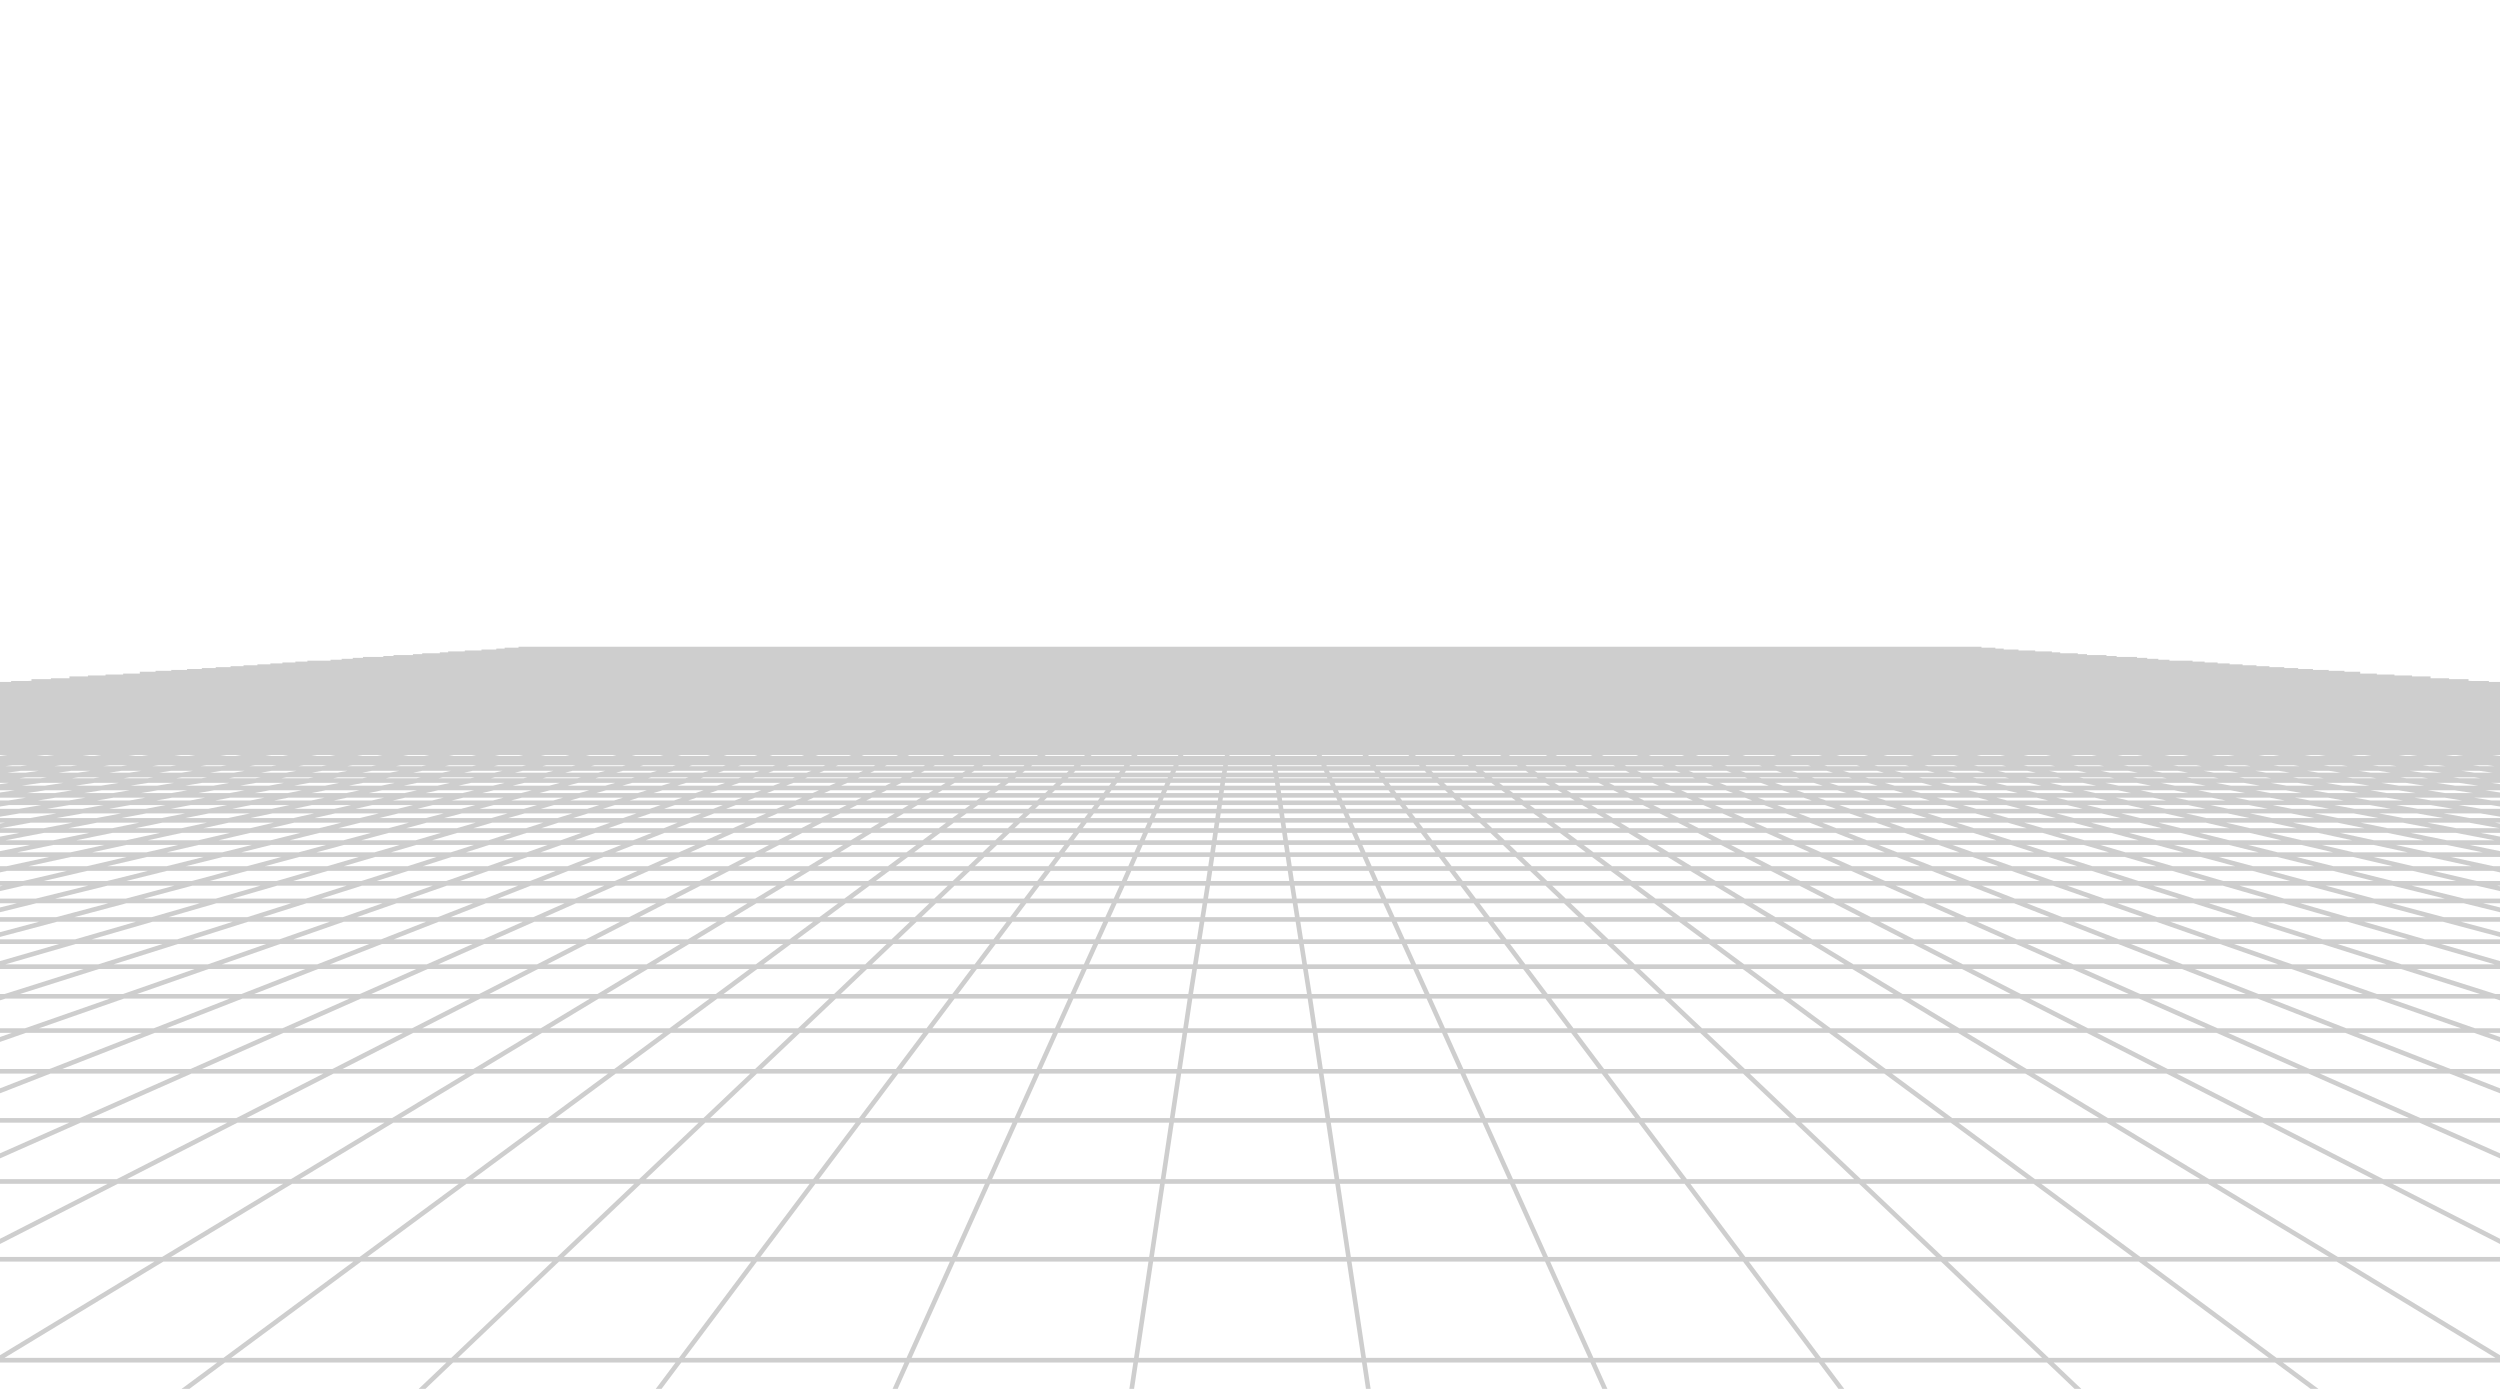 <svg xmlns="http://www.w3.org/2000/svg" width="270" height="150"><path fill="none" stroke="#868686" stroke-width=".5" d="M56 70.1h158m-158.8.1h159.6m-160.3 0h161m-161.9.1h162.8m-163.6.1h164.4M52 70.4h166m-166.9.1h167.8m-168.7 0h169.6m-170.5.1h171.4m-172.3 0h173.2m-174.1.1h175m-176 .1h177m-177.9 0h178.8m-179.8.1h180.8M43.5 71h183m-184 0h185m-186.1.1h187.2m-188.3.1h189.4m-190.5 0h191.6m-192.7.1h193.8m-195 .1h196.2m-197.4.1h198.6m-199.9.1h201.2m-202.4 0h203.6m-204.9.1h206.2m-207.6.1h209m-210.3.1h211.6m-213 .1h214.4m-215.9.1h217.4m-218.8.1h220.2m-221.8.1h223.4m-224.9.1h226.4m-228 .1h229.6m-231.3.1h233m-234.7.1h236.4m-238.1.1h239.8M13.3 73h243.4m-245.3.1h247.2m-249.1.1h251m-253 .1h255m-257 .2h259m-261.1.1h263.2m-265.4.2h267.6M-1 73.9h272m-274.4.2h276.8m-279.2.1h281.6m-284.1.2h286.6m-289.1.1h291.6m-294.3.2h297m-299.8.2h302.6m-305.5.2h308.4m-311.4.2h314.4m-317.5.2h320.6m-323.8.2h327m-330.4.2h333.8m-337.3.3h340.8m-344.5.2h348.2m-352 .3h355.8m-359.8.2h363.8m-368 .3h372.2m-376.6.3h381m-385.5.3h390m-394.9.3h399.8m-404.8.3h409.8m-415.1.4h420.4m-426 .4h431.6m-437.6.3h443.6M-93 80h456m-462.6.4h469.2m-476.2.5h483.2m-490.6.4h498m-505.9.6h513.8m-522.3.5h530.8m-539.8.6h548.8m-558.4.7h568m-578.3.6h588.6m-599.7.8h610.8m-622.8.8h634.8m-647.7.8h660.6m-674.7.9h688.8m-704.1 1h719.4m-736.1 1.1h752.8M-259.7 91h789.4M-280 92.3h830m-852.4 1.5h874.8m-899.8 1.6h924.8m-952.8 1.9h980.8m-1012.4 2H657m-1080 2.4H693m-1157.3 2.7H734.3m-1246.5 3.2H782.2m-1350.6 3.7H838.4m-1473.8 4.4H905.4M-716.4 121H986.4m-1802.8 6.6h1902.8M-943.1 136h2156.2m-2321.8 10.9h2487.4m-2713.2 14.9h2939m-3264.9 21.5h3590.8M-2172 217h4614M58.3 70.1l-3.9.3-4.4.2-4.8.4-5.5.3-6.1.5-7 .4-8 .6-9.3.6-11 .7-13 .9-15.8 1.1-19.4 1.3-24.7 1.6-32.3 2.2-44 3-63.5 4.2-100 6.8-179.9 12.1-420.5 28.2-2037.8 137.3M59.9 70.1l-3.9.3-4.2.2-4.8.4-5.3.3-6.1.5-6.8.4-7.9.6-9.1.6-10.7.7-12.8.9-15.4 1.1-19.1 1.3-24.2 1.6-31.6 2.2-43.1 3-62.3 4.2-97.9 6.8-176.3 12.1-412 28.2-1996.6 137.3M61.4 70.1l-3.7.3-4.2.2-4.7.4-5.2.3-5.9.5-6.7.4-7.7.6-9 .6-10.5.7-12.5.9-15.1 1.1-18.7 1.3-23.6 1.6-31 2.2-42.2 3-61 4.2-95.9 6.8-172.7 12.1-403.5 28.2-1955.5 137.3M63 70.1l-3.7.3-4.1.2-4.6.4-5.1.3-5.8.5-6.5.4-7.6.6-8.7.6-10.3.7-12.2.9-14.8 1.1-18.3 1.3-23.2 1.6-30.3 2.2-41.3 3-59.8 4.2-93.8 6.8-169.1 12.1-395 28.2-1914.3 137.3M64.5 70.1l-3.6.3-4 .2-4.5.4-5 .3-5.6.5-6.4.4-7.4.6-8.6.6-10 .7-12 .9-14.5 1.1-17.9 1.3-22.7 1.6-29.6 2.2-40.5 3-58.4 4.2-91.9 6.8-165.4 12.1-386.4 28.2-1873.2 137.3M66.1 70.1l-3.6.3-3.9.2-4.3.4-4.9.3-5.6.5-6.2.4-7.3.6-8.3.6-9.9.7L.4 75l-14.2 1.1-17.5 1.3-22.1 1.6-29 2.2-39.6 3-57.1 4.2-89.9 6.8-161.8 12.1-377.9 28.2-1832 137.3M67.6 70.1l-3.4.3-3.9.2-4.2.4-4.8.3-5.4.5-6.2.4-7 .6-8.2.6-9.6.7-11.5.9-13.8 1.1-17.1 1.3-21.7 1.6-28.4 2.2-38.6 3-55.9 4.2-87.8 6.8-158.2 12.1-369.4 28.2-1790.9 137.3M69.2 70.1l-3.4.3-3.7.2-4.2.4-4.7.3-5.3.5-6 .4-6.9.6-8 .6-9.4.7-11.1.9-13.6 1.1-16.7 1.3L-45 79l-27.7 2.2-37.7 3-54.6 4.2-85.8 6.8-154.5 12.1-361 28.2L-2516 272.8M70.7 70.1l-3.3.3-3.6.2-4.1.4-4.6.3-5.1.5-5.9.4-6.7.6-7.8.6-9.2.7-10.9.9-13.2 1.1-16.4 1.3-20.6 1.6-27.1 2.2-36.9 3-53.3 4.2-83.7 6.8-150.9 12.1-352.5 28.2-1708.5 137.3M72.3 70.1l-3.2.3-3.6.2-4 .4-4.4.3-5.1.5-5.7.4-6.6.6-7.6.6-8.9.7-10.7.9-12.9 1.1-15.9 1.3-20.2 1.6-26.4 2.2-36 3-52 4.2-81.8 6.8-147.2 12.1-344 28.2-1667.3 137.3M73.8 70.1l-3.1.3-3.5.2-3.9.4-4.3.3-4.9.5-5.6.4-6.4.6-7.4.6-8.8.7-10.4.9L3 76.1l-15.6 1.3-19.7 1.6-25.7 2.2-35.1 3-50.7 4.2-79.8 6.8-143.6 12.1-335.5 28.2-1626.2 137.3M75.4 70.1l-3.1.3-3.4.2-3.8.4-4.2.3-4.8.5-5.4.4-6.3.6-7.2.6-8.5.7-10.1.9-12.3 1.1-15.1 1.3L-28 79l-25.1 2.2-34.2 3-49.5 4.2-77.7 6.8-140 12.1-327 28.2-1585 137.3M76.9 70.1l-3 .3-3.3.2-3.6.4-4.2.3-4.6.5-5.3.4-6.1.6-7.1.6-8.2.7-9.9.9-12 1.1-14.7 1.3-18.7 1.6-24.4 2.2-33.4 3-48.1 4.2-75.7 6.8-136.4 12.1-318.5 28.2-1543.8 137.3M78.5 70.1l-2.9.3-3.2.2-3.6.4-4 .3-4.6.5-5.1.4-6 .6-6.8.6-8.1.7-9.6.9L13 76.1l-14.4 1.3-18.2 1.6-23.7 2.2-32.5 3-46.9 4.2-73.7 6.8-132.7 12.1-310 28.2-1502.6 137.3M80 70.1l-2.8.3-3.1.2-3.5.4-3.9.3-4.4.5-5 .4-5.8.6-6.7.6-7.8.7-9.4.9-11.3 1.1-13.9 1.3-17.7 1.6-23.2 2.2-31.5 3-45.6 4.2-71.7 6.8-129 12.1-301.6 28.2-1461.5 137.3M81.6 70.1l-2.8.3-3 .2-3.4.4-3.8.3-4.3.5-4.8.4-5.6.6-6.5.6-7.7.7-9 .9-11 1.1-13.6 1.3-17.2 1.6-22.5 2.2-30.6 3-44.4 4.2-69.6 6.8-125.4 12.1-293.1 28.2L-2017 272.8M83.1 70.1l-2.6.3-3 .2-3.3.4-3.7.3-4.1.5-4.8.4-5.4.6-6.3.6-7.4.7-8.8.9L23 76.1 9.8 77.4-6.9 79l-21.8 2.2-29.8 3-43 4.2-67.6 6.8-121.8 12.1-284.6 28.2-1379.1 137.3M84.7 70.1l-2.6.3-2.9.2-3.2.4-3.5.3-4.1.5-4.6.4-5.2.6-6.2.6-7.1.7-8.6.9-10.3 1.1-12.8 1.3L-2.6 79l-21.2 2.2-28.9 3-41.7 4.2-65.6 6.8-118.2 12.1-276 28.2-1338 137.3M86.2 70.1l-2.5.3-2.8.2-3.1.4-3.4.3-3.9.5-4.5.4-5.1.6-5.9.6-7 .7-8.3.9-10 1.1-12.4 1.3L1.6 79l-20.5 2.2-28 3-40.5 4.2-63.6 6.8-114.5 12.1-267.5 28.2-1296.9 137.3M87.8 70.1l-2.5.3-2.6.2-3 .4-3.4.3-3.8.5-4.3.4-4.9.6-5.8.6-6.7.7-8 .9-9.8 1.1-12 1.3L5.8 79-14 81.2l-27.1 3-39.2 4.2-61.6 6.8-110.9 12.1-259 28.2-1255.7 137.3M89.3 70.1l-2.3.3-2.6.2-2.9.4-3.3.3-3.6.5-4.2.4-4.8.6-5.5.6-6.6.7-7.7.9-9.4 1.1-11.6 1.3L10.1 79l-19.2 2.2-26.3 3-37.9 4.2-59.5 6.8-107.3 12.1-250.5 28.2-1214.5 137.3M90.9 70.1l-2.3.3-2.5.2-2.8.4-3.1.3-3.6.5-4 .4-4.6.6-5.4.6-6.3.7-7.5.9-9.1 1.1-11.2 1.3L14.3 79l-18.6 2.2-25.3 3-36.6 4.2-57.5 6.8-103.7 12.1-242 28.2-1173.3 137.3M92.4 70.1l-2.2.3-2.4.2-2.7.4-3 .3-3.4.5-3.9.4-4.5.6-5.2.6-6 .7-7.3.9-8.7 1.1-10.8 1.3L18.6 79l-18 2.2-24.4 3-35.3 4.2-55.6 6.8-99.9 12.1-233.6 28.2-1132.1 137.3M94 70.1l-2.1.3-2.4.2-2.6.4-2.9.3-3.3.5-3.7.4-4.3.6-5 .6-5.9.7-6.9.9-8.5 1.1L36 77.4 22.8 79 5.5 81.2l-23.5 3-34.1 4.2-53.5 6.8-96.3 12.1-225.1 28.2-1091 137.3M95.5 70.1l-2 .3-2.3.2-2.5.4-2.8.3-3.1.5-3.6.4-4.2.6-4.8.6-5.6.7-6.7.9-8.1 1.1-10.1 1.3L27 79l-16.6 2.2-22.7 3-32.7 4.2-51.5 6.8-92.7 12.1-216.6 28.2-1049.8 137.3M97.1 70.1l-2 .3-2.1.2-2.5.4-2.6.3-3.1.5-3.5.4-3.9.6-4.6.6-5.5.7-6.4.9-7.8 1.1-9.6 1.3L31.3 79l-16 2.2-21.8 3-31.5 4.2-49.4 6.8-89.1 12.1-208.1 28.2-1008.6 137.3M98.6 70.1l-1.9.3-2 .2-2.3.4-2.6.3-2.9.5-3.4.4-3.8.6-4.4.6-5.2.7-6.2.9-7.5 1.1-9.2 1.3L35.5 79l-15.3 2.2-20.9 3-30.2 4.2-47.4 6.8-85.5 12.1-199.6 28.2-967.4 137.3m1431-202.7-1.8.3-2 .2-2.2.4-2.5.3-2.8.5-3.2.4-3.6.6-4.3.6-4.9.7-5.9.9-7.2 1.1-8.9 1.3L39.7 79l-14.6 2.2-20 3-28.9 4.2-45.5 6.8-81.8 12.1-191.1 28.2-926.3 137.3M101.7 70.1l-1.7.3-1.9.2-2.1.4-2.4.3-2.6.5-3.1.4-3.5.6-4 .6-4.8.7-5.6.9-6.9 1.1-8.4 1.3L44 79l-14.1 2.2-19.1 3-27.6 4.2-43.4 6.8-78.2 12.1-182.6 28.2-885.1 137.3M103.2 70.1l-1.6.3-1.8.2-2 .4-2.2.3-2.6.5-2.9.4-3.3.6-3.9.6-4.5.7-5.4.9-6.5 1.1-8.1 1.3L48.2 79l-13.4 2.2-18.2 3-26.3 4.2-41.4 6.8-74.5 12.1-174.2 28.2-843.9 137.3M104.8 70.1l-1.6.3-1.7.2-1.9.4-2.1.3-2.4.5-2.8.4-3.2.6-3.6.6-4.3.7-5.2.9-6.2 1.1-7.7 1.3-9.7 1.6-12.7 2.2-17.3 3-25.1 4.2-39.3 6.8-70.9 12.1-165.6 28.2-802.8 137.3M106.3 70.1l-1.4.3-1.7.2-1.8.4-2 .3-2.3.5-2.6.4-3 .6-3.5.6-4.1.7-4.8.9-5.9 1.1-7.3 1.3-9.2 1.6-12.1 2.2-16.4 3-23.8 4.2-37.3 6.8-67.3 12.1-157.1 28.2-761.7 137.3M107.9 70.1l-1.4.3-1.5.2-1.8.4-1.9.3-2.1.5-2.5.4-2.9.6-3.3.6-3.8.7-4.6.9-5.6 1.1-6.9 1.3-8.7 1.6-11.4 2.2-15.6 3-22.4 4.2-35.4 6.8-63.6 12.1-148.6 28.2-720.5 137.3m1066-202.7-1.3.3-1.4.2-1.6.4-1.9.3-2 .5-2.3.4-2.7.6-3.1.6-3.7.7-4.3.9-5.3 1.1-6.4 1.3-8.3 1.6-10.7 2.2-14.7 3-21.2 4.2-33.3 6.8-60 12.1-140.1 28.2-679.3 137.3M111 70.1l-1.2.3-1.4.2-1.5.4-1.7.3-2 .5-2.1.4-2.6.6-2.9.6-3.4.7-4.1.9-4.9 1.1-6.1 1.3-7.7 1.6-10.1 2.2-13.8 3-19.9 4.2-31.3 6.8-56.4 12.1-131.6 28.2-638.1 137.3M112.5 70.1l-1.1.3-1.3.2-1.4.4-1.6.3-1.8.5-2.1.4-2.3.6-2.7.6-3.2.7-3.9.9-4.6 1.1-5.7 1.3-7.2 1.6-9.5 2.2-12.8 3-18.7 4.2-29.2 6.8-52.8 12.1-123.1 28.2-597 137.3M114.1 70.1l-1.1.3-1.2.2-1.3.4-1.5.3-1.7.5-1.9.4-2.2.6-2.5.6-3 .7-3.5.9-4.3 1.1-5.3 1.3-6.8 1.6-8.8 2.2-12 3-17.3 4.2-27.3 6.8-49 12.1-114.7 28.2-555.8 137.3M115.6 70.1l-1 .3-1.1.2-1.2.4-1.4.3-1.5.5-1.8.4-2 .6-2.4.6-2.7.7-3.3.9-4 1.1-4.9 1.3-6.2 1.6-8.2 2.2-11.1 3-16 4.2-25.3 6.8-45.4 12.1-106.2 28.2-514.6 137.3M117.2 70.1l-.9.3-1 .2-1.2.4-1.2.3-1.5.5-1.6.4-1.8.6-2.2.6-2.6.7-3 .9-3.6 1.1-4.6 1.3-5.7 1.6-7.5 2.2-10.2 3-14.8 4.2-23.2 6.8-41.8 12.1-97.7 28.2-473.4 137.3m701-202.7-.8.3-.9.2-1.1.4-1.1.3-1.3.5-1.5.4-1.7.6-2 .6-2.3.7-2.8.9-3.3 1.1-4.1 1.3-5.3 1.6-6.8 2.2-9.3 3-13.5 4.2-21.2 6.8-38.2 12.1-89.2 28.2L-520 272.8M120.3 70.1l-.8.3-.8.2-.9.4-1.1.3-1.2.5-1.3.4-1.5.6-1.8.6-2.1.7-2.5.9-3.1 1.1-3.7 1.3-4.7 1.6-6.2 2.2-8.5 3-12.2 4.2-19.1 6.8-34.6 12.1-80.7 28.2-391.1 137.3M121.8 70.1l-.6.3-.8.2-.8.4-1 .3-1 .5-1.2.4-1.4.6-1.6.6-1.9.7-2.2.9-2.7 1.1-3.4 1.3L99 79l-5.5 2.2-7.6 3L75 88.4l-17.2 6.8-30.9 12.1-72.2 28.2-349.9 137.3M123.4 70.1l-.6.3-.7.2-.7.4-.8.3-1 .5-1 .4-1.2.6-1.5.6-1.6.7-2 .9-2.4 1.1-2.9 1.3-3.8 1.6-4.8 2.2-6.7 3-9.6 4.2-15.2 6.8-27.3 12.1-63.7 28.2-308.7 137.3M124.9 70.1l-.5.3-.6.2-.6.4-.7.3-.8.5-.9.4-1.1.6-1.2.6-1.4.7-1.8.9-2 1.1-2.6 1.3-3.2 1.6-4.3 2.2-5.7 3-8.4 4.2L76 95.2l-23.6 12.1-55.2 28.2-267.6 137.3M126.5 70.1l-.5.3-.4.2-.6.4-.6.3-.7.5-.7.4-.9.6-1.1.6-1.2.7-1.4.9-1.8 1.1-2.1 1.3-2.8 1.6-3.6 2.2-4.9 3-7 4.2-11.1 6.8-20 12.1-46.7 28.2-226.5 137.3M128 70.1l-.3.3-.4.2-.5.4-.5.3-.5.5-.7.4-.7.6-.8.6-1 .7-1.2.9-1.4 1.1-1.8 1.3-2.3 1.6-2.9 2.2-4 3-5.8 4.2-9.1 6.8-16.3 12.1-38.2 28.2-185.3 137.3M129.6 70.1l-.3.3-.3.2-.4.4-.3.3-.5.5-.5.4-.5.6-.7.6-.8.7-.9.9-1.1 1.1-1.4 1.3-1.7 1.6-2.3 2.2-3.1 3-4.5 4.2-7.1 6.8-12.7 12.1-29.7 28.2-144.1 137.3M131.1 70.1l-.2.3-.2.2-.2.4-.3.3-.3.5-.4.4-.4.6-.5.6-.5.7-.7.9-.8 1.1-.9 1.3-1.3 1.6-1.6 2.2-2.2 3-3.2 4.2-5.1 6.8-9.1 12.1L82 135.5-20.9 272.8M132.7 70.1l-.1.3-.2.2-.1.4-.2.3-.2.5-.2.4-.2.6-.3.6-.3.7-.4.9-.5 1.1-.6 1.3-.8 1.6-.9 2.2-1.4 3-1.9 4.2-3 6.8-5.5 12.1-12.7 28.2-61.8 137.3m92.8-202.7v.3l-.1.2v.4l-.1.3v.5l-.1.4-.1.6-.1.6-.1.7-.1.9-.2 1.1-.2 1.3-.2 1.6-.3 2.2-.5 3-.6 4.2-1 6.8-1.9 12.1-4.2 28.2-20.6 137.3m32-202.7v.3l.1.2v.4l.1.3v.5l.1.4.1.6.1.6.1.7.1.9.2 1.1.2 1.3.2 1.6.3 2.2.5 3 .6 4.2 1 6.8 1.9 12.1 4.2 28.2 20.6 137.3M137.3 70.1l.1.3.2.2.1.4.2.3.2.5.2.4.2.6.3.6.3.7.4.9.5 1.1.6 1.3.8 1.6.9 2.2 1.4 3 1.9 4.2 3 6.8 5.5 12.1 12.7 28.2 61.8 137.3M138.9 70.1l.2.3.2.2.2.4.3.3.3.5.4.4.4.6.5.6.5.7.7.9.8 1.1.9 1.3 1.3 1.6 1.6 2.2 2.2 3 3.2 4.2 5.1 6.8 9.1 12.1 21.2 28.2 102.9 137.3M140.4 70.1l.3.3.3.2.4.4.3.3.5.5.5.4.5.6.7.6.8.7.9.9 1.1 1.1 1.4 1.3 1.7 1.6 2.3 2.2 3.1 3 4.5 4.2 7.1 6.8 12.7 12.1 29.7 28.2 144.1 137.3M142 70.1l.3.3.4.2.5.4.5.3.5.5.7.4.7.6.8.6 1 .7 1.2.9 1.4 1.1 1.8 1.3 2.3 1.6 2.9 2.2 4 3 5.8 4.2 9.1 6.8 16.3 12.1 38.2 28.2 185.3 137.3M143.5 70.1l.5.3.4.2.6.4.6.3.7.5.7.4.9.6 1.1.6 1.2.7 1.4.9 1.8 1.1 2.1 1.3 2.8 1.6 3.6 2.2 4.9 3 7 4.2 11.1 6.8 20 12.1 46.7 28.2 226.5 137.3m-333-202.7.5.3.6.2.6.4.7.3.8.5.9.4 1.1.6 1.2.6 1.4.7 1.8.9 2 1.1 2.6 1.3 3.2 1.6 4.3 2.2 5.7 3 8.4 4.2 13.1 6.8 23.6 12.1 55.2 28.2 267.6 137.3M146.6 70.1l.6.3.7.2.7.4.8.3 1 .5 1 .4 1.2.6 1.5.6 1.6.7 2 .9 2.4 1.1 2.9 1.3 3.8 1.6 4.8 2.2 6.7 3 9.6 4.2 15.2 6.8 27.3 12.1 63.7 28.2 308.7 137.3M148.2 70.1l.6.3.8.2.8.4 1 .3 1 .5 1.2.4 1.4.6 1.6.6 1.9.7 2.2.9 2.7 1.1 3.4 1.3L171 79l5.5 2.2 7.6 3 10.9 4.2 17.2 6.8 30.9 12.1 72.2 28.2 349.9 137.3M149.7 70.1l.8.3.8.2.9.4 1.1.3 1.2.5 1.3.4 1.5.6 1.8.6 2.1.7 2.5.9 3.1 1.1 3.7 1.3 4.7 1.6 6.2 2.2 8.5 3 12.2 4.2 19.1 6.8 34.6 12.1 80.7 28.2 391.1 137.3M151.3 70.1l.8.3.9.2 1.1.4 1.1.3 1.3.5 1.5.4 1.7.6 2 .6 2.3.7 2.8.9 3.3 1.1 4.1 1.3 5.3 1.6 6.8 2.2 9.3 3 13.5 4.2 21.2 6.8 38.2 12.1 89.2 28.2L790 272.8M152.8 70.1l.9.3 1 .2 1.2.4 1.2.3 1.5.5 1.6.4 1.8.6 2.2.6 2.6.7 3 .9 3.6 1.1 4.6 1.3 5.7 1.6 7.5 2.2 10.2 3 14.8 4.2 23.2 6.8 41.8 12.1 97.7 28.2 473.4 137.3M154.4 70.1l1 .3 1.1.2 1.2.4 1.4.3 1.5.5 1.8.4 2 .6 2.4.6 2.7.7 3.3.9 4 1.1 4.9 1.3 6.2 1.6 8.2 2.2 11.1 3 16 4.2 25.3 6.8 45.4 12.1 106.2 28.2 514.6 137.3M155.9 70.1l1.1.3 1.2.2 1.3.4 1.5.3 1.7.5 1.9.4 2.2.6 2.5.6 3 .7 3.5.9 4.3 1.1 5.3 1.3 6.8 1.6 8.8 2.2 12 3 17.3 4.2 27.3 6.8 49 12.1 114.7 28.2 555.8 137.3M157.5 70.1l1.1.3 1.3.2 1.4.4 1.6.3 1.8.5 2.1.4 2.3.6 2.7.6 3.2.7 3.9.9 4.6 1.1 5.7 1.3 7.2 1.6 9.5 2.2 12.8 3 18.7 4.2 29.2 6.8 52.8 12.1 123.1 28.2 597 137.3M159 70.1l1.2.3 1.4.2 1.5.4 1.7.3 2 .5 2.1.4 2.6.6 2.9.6 3.4.7 4.1.9 4.9 1.1 6.1 1.3 7.7 1.6 10.1 2.2 13.8 3 19.9 4.2 31.3 6.8 56.4 12.1 131.6 28.2 638.1 137.3M160.6 70.1l1.3.3 1.4.2 1.6.4 1.9.3 2 .5 2.3.4 2.7.6 3.1.6 3.7.7 4.3.9 5.3 1.1 6.4 1.3 8.3 1.6 10.7 2.2 14.7 3 21.2 4.2 33.3 6.8 60 12.1 140.1 28.2 679.3 137.3M162.1 70.1l1.4.3 1.5.2 1.8.4 1.9.3 2.1.5 2.5.4 2.9.6 3.3.6 3.8.7 4.6.9 5.6 1.1 6.9 1.3 8.7 1.6 11.4 2.2 15.6 3 22.4 4.2 35.4 6.8 63.6 12.1 148.6 28.2 720.5 137.3M163.7 70.1l1.4.3 1.7.2 1.8.4 2 .3 2.3.5 2.6.4 3 .6 3.5.6 4.1.7 4.8.9 5.9 1.1 7.3 1.3 9.2 1.6 12.1 2.2 16.4 3 23.8 4.2 37.3 6.8 67.3 12.1 157.1 28.2L1289 272.8M165.2 70.1l1.6.3 1.7.2 1.9.4 2.1.3 2.4.5 2.8.4 3.2.6 3.6.6 4.3.7 5.2.9 6.2 1.1 7.7 1.3 9.7 1.6 12.7 2.2 17.3 3 25.1 4.2 39.3 6.8 70.9 12.1 165.6 28.2 802.8 137.3M166.8 70.1l1.6.3 1.8.2 2 .4 2.2.3 2.6.5 2.9.4 3.3.6 3.9.6 4.5.7 5.4.9 6.5 1.1 8.1 1.3 10.2 1.6 13.4 2.2 18.2 3 26.3 4.2 41.4 6.8 74.5 12.1 174.2 28.2 843.9 137.3M168.3 70.1l1.7.3 1.9.2 2.1.4 2.4.3 2.6.5 3.1.4 3.5.6 4 .6 4.8.7 5.6.9 6.9 1.1 8.4 1.3L226 79l14.1 2.2 19.1 3 27.6 4.2 43.4 6.8 78.2 12.1L591 135.5l885.1 137.3M169.8 70.1l1.8.3 2 .2 2.2.4 2.5.3 2.8.5 3.2.4 3.6.6 4.3.6 4.9.7 5.9.9 7.2 1.1 8.9 1.3 11.2 1.6 14.6 2.2 20 3 28.9 4.2 45.5 6.8 81.8 12.1 191.1 28.2 926.3 137.3M171.4 70.1l1.9.3 2 .2 2.3.4 2.6.3 2.9.5 3.4.4 3.8.6 4.4.6 5.2.7 6.2.9 7.5 1.1 9.2 1.3 11.7 1.6 15.3 2.2 20.9 3 30.2 4.2 47.4 6.8 85.5 12.1 199.6 28.2 967.4 137.3M172.9 70.1l2 .3 2.1.2 2.5.4 2.6.3 3.1.5 3.5.4 3.9.6 4.6.6 5.5.7 6.4.9 7.8 1.1 9.6 1.3 12.2 1.6 16 2.2 21.8 3 31.5 4.2 49.4 6.8 89.1 12.1 208.1 28.2 1008.6 137.3M174.5 70.1l2 .3 2.3.2 2.5.4 2.8.3 3.1.5 3.6.4 4.2.6 4.8.6 5.6.7 6.7.9 8.1 1.1 10.1 1.3L243 79l16.6 2.2 22.7 3 32.7 4.2 51.5 6.8 92.7 12.1 216.6 28.2 1049.8 137.3M176 70.1l2.1.3 2.4.2 2.6.4 2.9.3 3.3.5 3.7.4 4.3.6 5 .6 5.9.7 6.9.9 8.5 1.1 10.4 1.3 13.2 1.6 17.3 2.2 23.5 3 34.1 4.2 53.5 6.8 96.3 12.1L697 135.5l1091 137.3M177.6 70.1l2.2.3 2.4.2 2.7.4 3 .3 3.4.5 3.9.4 4.5.6 5.2.6 6 .7 7.3.9 8.7 1.1 10.8 1.3 13.7 1.6 18 2.2 24.4 3 35.3 4.2 55.6 6.8 99.9 12.1 233.6 28.2 1132.1 137.3M179.1 70.1l2.3.3 2.5.2 2.8.4 3.1.3 3.6.5 4 .4 4.6.6 5.4.6 6.3.7 7.5.9 9.1 1.1 11.2 1.3 14.2 1.6 18.6 2.2 25.3 3 36.6 4.2 57.5 6.8 103.7 12.1 242 28.2 1173.3 137.3M180.7 70.1l2.3.3 2.6.2 2.9.4 3.3.3 3.6.5 4.2.4 4.8.6 5.5.6 6.6.7 7.7.9 9.4 1.1 11.6 1.3 14.7 1.6 19.2 2.2 26.3 3 37.9 4.2 59.5 6.8 107.3 12.1 250.5 28.2 1214.5 137.3M182.2 70.1l2.5.3 2.6.2 3 .4 3.4.3 3.8.5 4.3.4 4.9.6 5.8.6 6.7.7 8 .9 9.8 1.1 12 1.3 15.2 1.6 19.8 2.2 27.1 3 39.2 4.2 61.6 6.8 110.9 12.1 259 28.2 1255.7 137.3M183.8 70.1l2.5.3 2.8.2 3.1.4 3.4.3 3.9.5 4.5.4 5.1.6 5.9.6 7 .7 8.3.9 10 1.1 12.4 1.3 15.7 1.6 20.5 2.2 28 3 40.5 4.2 63.6 6.8 114.5 12.1L803 135.5l1296.9 137.3M185.3 70.1l2.6.3 2.9.2 3.2.4 3.5.3 4.1.5 4.6.4 5.2.6 6.2.6 7.1.7 8.6.9 10.3 1.1 12.8 1.3 16.2 1.6 21.2 2.2 28.9 3 41.7 4.2 65.6 6.8 118.2 12.1 276 28.2 1338 137.3M186.9 70.1l2.6.3 3 .2 3.3.4 3.7.3 4.1.5 4.8.4 5.4.6 6.3.6 7.4.7 8.8.9 10.7 1.1 13.2 1.3 16.7 1.6 21.8 2.2 29.8 3 43 4.2 67.6 6.8 121.8 12.1 284.6 28.2 1379.1 137.3M188.4 70.1l2.8.3 3 .2 3.4.4 3.8.3 4.3.5 4.8.4 5.6.6 6.5.6 7.7.7 9 .9 11 1.1 13.6 1.3 17.2 1.6 22.5 2.2 30.6 3 44.4 4.2 69.6 6.8 125.4 12.1 293.1 28.2L2287 272.8M190 70.1l2.8.3 3.1.2 3.5.4 3.9.3 4.4.5 5 .4 5.8.6 6.7.6 7.8.7 9.4.9 11.3 1.1 13.9 1.3 17.7 1.6 23.2 2.2 31.5 3 45.6 4.2 71.7 6.8 129 12.1 301.6 28.2 1461.5 137.3M191.5 70.1l2.9.3 3.2.2 3.6.4 4 .3 4.6.5 5.1.4 6 .6 6.8.6 8.1.7 9.6.9 11.6 1.1 14.4 1.3 18.2 1.6 23.7 2.2 32.5 3 46.9 4.2 73.7 6.8 132.7 12.1 310 28.2 1502.6 137.3M193.1 70.1l3 .3 3.3.2 3.6.4 4.2.3 4.6.5 5.3.4 6.1.6 7.1.6 8.2.7 9.9.9 12 1.1 14.7 1.3 18.7 1.6 24.4 2.2 33.4 3 48.1 4.2 75.7 6.8 136.4 12.1 318.5 28.2 1543.8 137.3M194.6 70.1l3.1.3 3.4.2 3.8.4 4.2.3 4.8.5 5.4.4 6.3.6 7.2.6 8.5.7 10.1.9 12.3 1.1 15.1 1.3L298 79l25.1 2.2 34.2 3 49.5 4.2 77.7 6.8 140 12.1 327 28.2 1585 137.3M196.2 70.1l3.1.3 3.5.2 3.9.4 4.3.3 4.9.5 5.6.4 6.4.6 7.4.6 8.8.7 10.4.9 12.5 1.1 15.6 1.3 19.7 1.6 25.7 2.2 35.1 3 50.7 4.2 79.8 6.8 143.6 12.1 335.5 28.2 1626.2 137.3M197.7 70.1l3.2.3 3.6.2 4 .4 4.4.3 5.1.5 5.7.4 6.6.6 7.6.6 8.9.7 10.7.9 12.9 1.1 15.9 1.3 20.2 1.6 26.4 2.2 36 3 52 4.2 81.8 6.8 147.2 12.1 344 28.2 1667.3 137.3M199.3 70.1l3.3.3 3.6.2 4.1.4 4.6.3 5.1.5 5.9.4 6.7.6 7.8.6 9.2.7 10.9.9 13.2 1.1 16.4 1.3 20.6 1.6 27.1 2.2 36.9 3 53.3 4.2 83.7 6.8 150.9 12.1 352.5 28.2 1708.5 137.3M200.8 70.1l3.4.3 3.7.2 4.2.4 4.7.3 5.3.5 6 .4 6.9.6 8 .6 9.4.7 11.1.9 13.6 1.1 16.7 1.3L315 79l27.7 2.2 37.7 3 54.6 4.2 85.8 6.8 154.5 12.1 361 28.2L2786 272.8M202.4 70.1l3.4.3 3.9.2 4.2.4 4.8.3 5.4.5 6.2.4 7 .6 8.2.6 9.6.7 11.5.9 13.8 1.1 17.1 1.3 21.7 1.6 28.4 2.2 38.6 3 55.9 4.2 87.8 6.8 158.2 12.1 369.4 28.2 1790.9 137.3M203.9 70.1l3.6.3 3.9.2 4.3.4 4.9.3 5.6.5 6.2.4 7.3.6 8.3.6 9.9.7 11.7.9 14.2 1.1 17.5 1.3 22.1 1.6 29 2.2 39.6 3 57.1 4.2 89.9 6.8 161.8 12.1 377.9 28.2 1832 137.3M205.5 70.1l3.6.3 4 .2 4.5.4 5 .3 5.6.5 6.4.4 7.4.6 8.6.6 10 .7 12 .9 14.5 1.1 17.9 1.3 22.7 1.6 29.6 2.2 40.5 3 58.4 4.2 91.9 6.8 165.4 12.1 386.4 28.2 1873.2 137.3M207 70.1l3.7.3 4.1.2 4.6.4 5.1.3 5.8.5 6.5.4 7.6.6 8.7.6 10.3.7 12.2.9 14.8 1.1 18.3 1.3 23.2 1.6 30.3 2.2 41.3 3 59.8 4.2 93.8 6.8 169.1 12.1 395 28.2 1914.3 137.3M208.6 70.1l3.7.3 4.2.2 4.7.4 5.2.3 5.9.5 6.7.4 7.7.6 9 .6 10.5.7 12.5.9 15.1 1.1 18.7 1.3 23.6 1.6 31 2.2 42.2 3 61 4.2 95.9 6.8 172.7 12.1 403.5 28.2 1955.5 137.3M210.1 70.1l3.9.3 4.2.2 4.8.4 5.3.3 6.1.5 6.8.4 7.9.6 9.1.6 10.7.7 12.8.9 15.4 1.1 19.1 1.3 24.2 1.6 31.6 2.2 43.1 3 62.3 4.2 97.9 6.8 176.3 12.1 412 28.2 1996.6 137.3M211.7 70.1l3.9.3 4.4.2 4.8.4 5.5.3 6.1.5 7 .4 8 .6 9.3.6 11 .7 13 .9 15.8 1.1 19.4 1.3 24.7 1.6 32.3 2.2 44 3 63.5 4.2 100 6.8 179.9 12.1 420.5 28.2 2037.8 137.3" opacity=".4" style="vector-effect:non-scaling-stroke" vector-effect="non-scaling-stroke"/></svg>